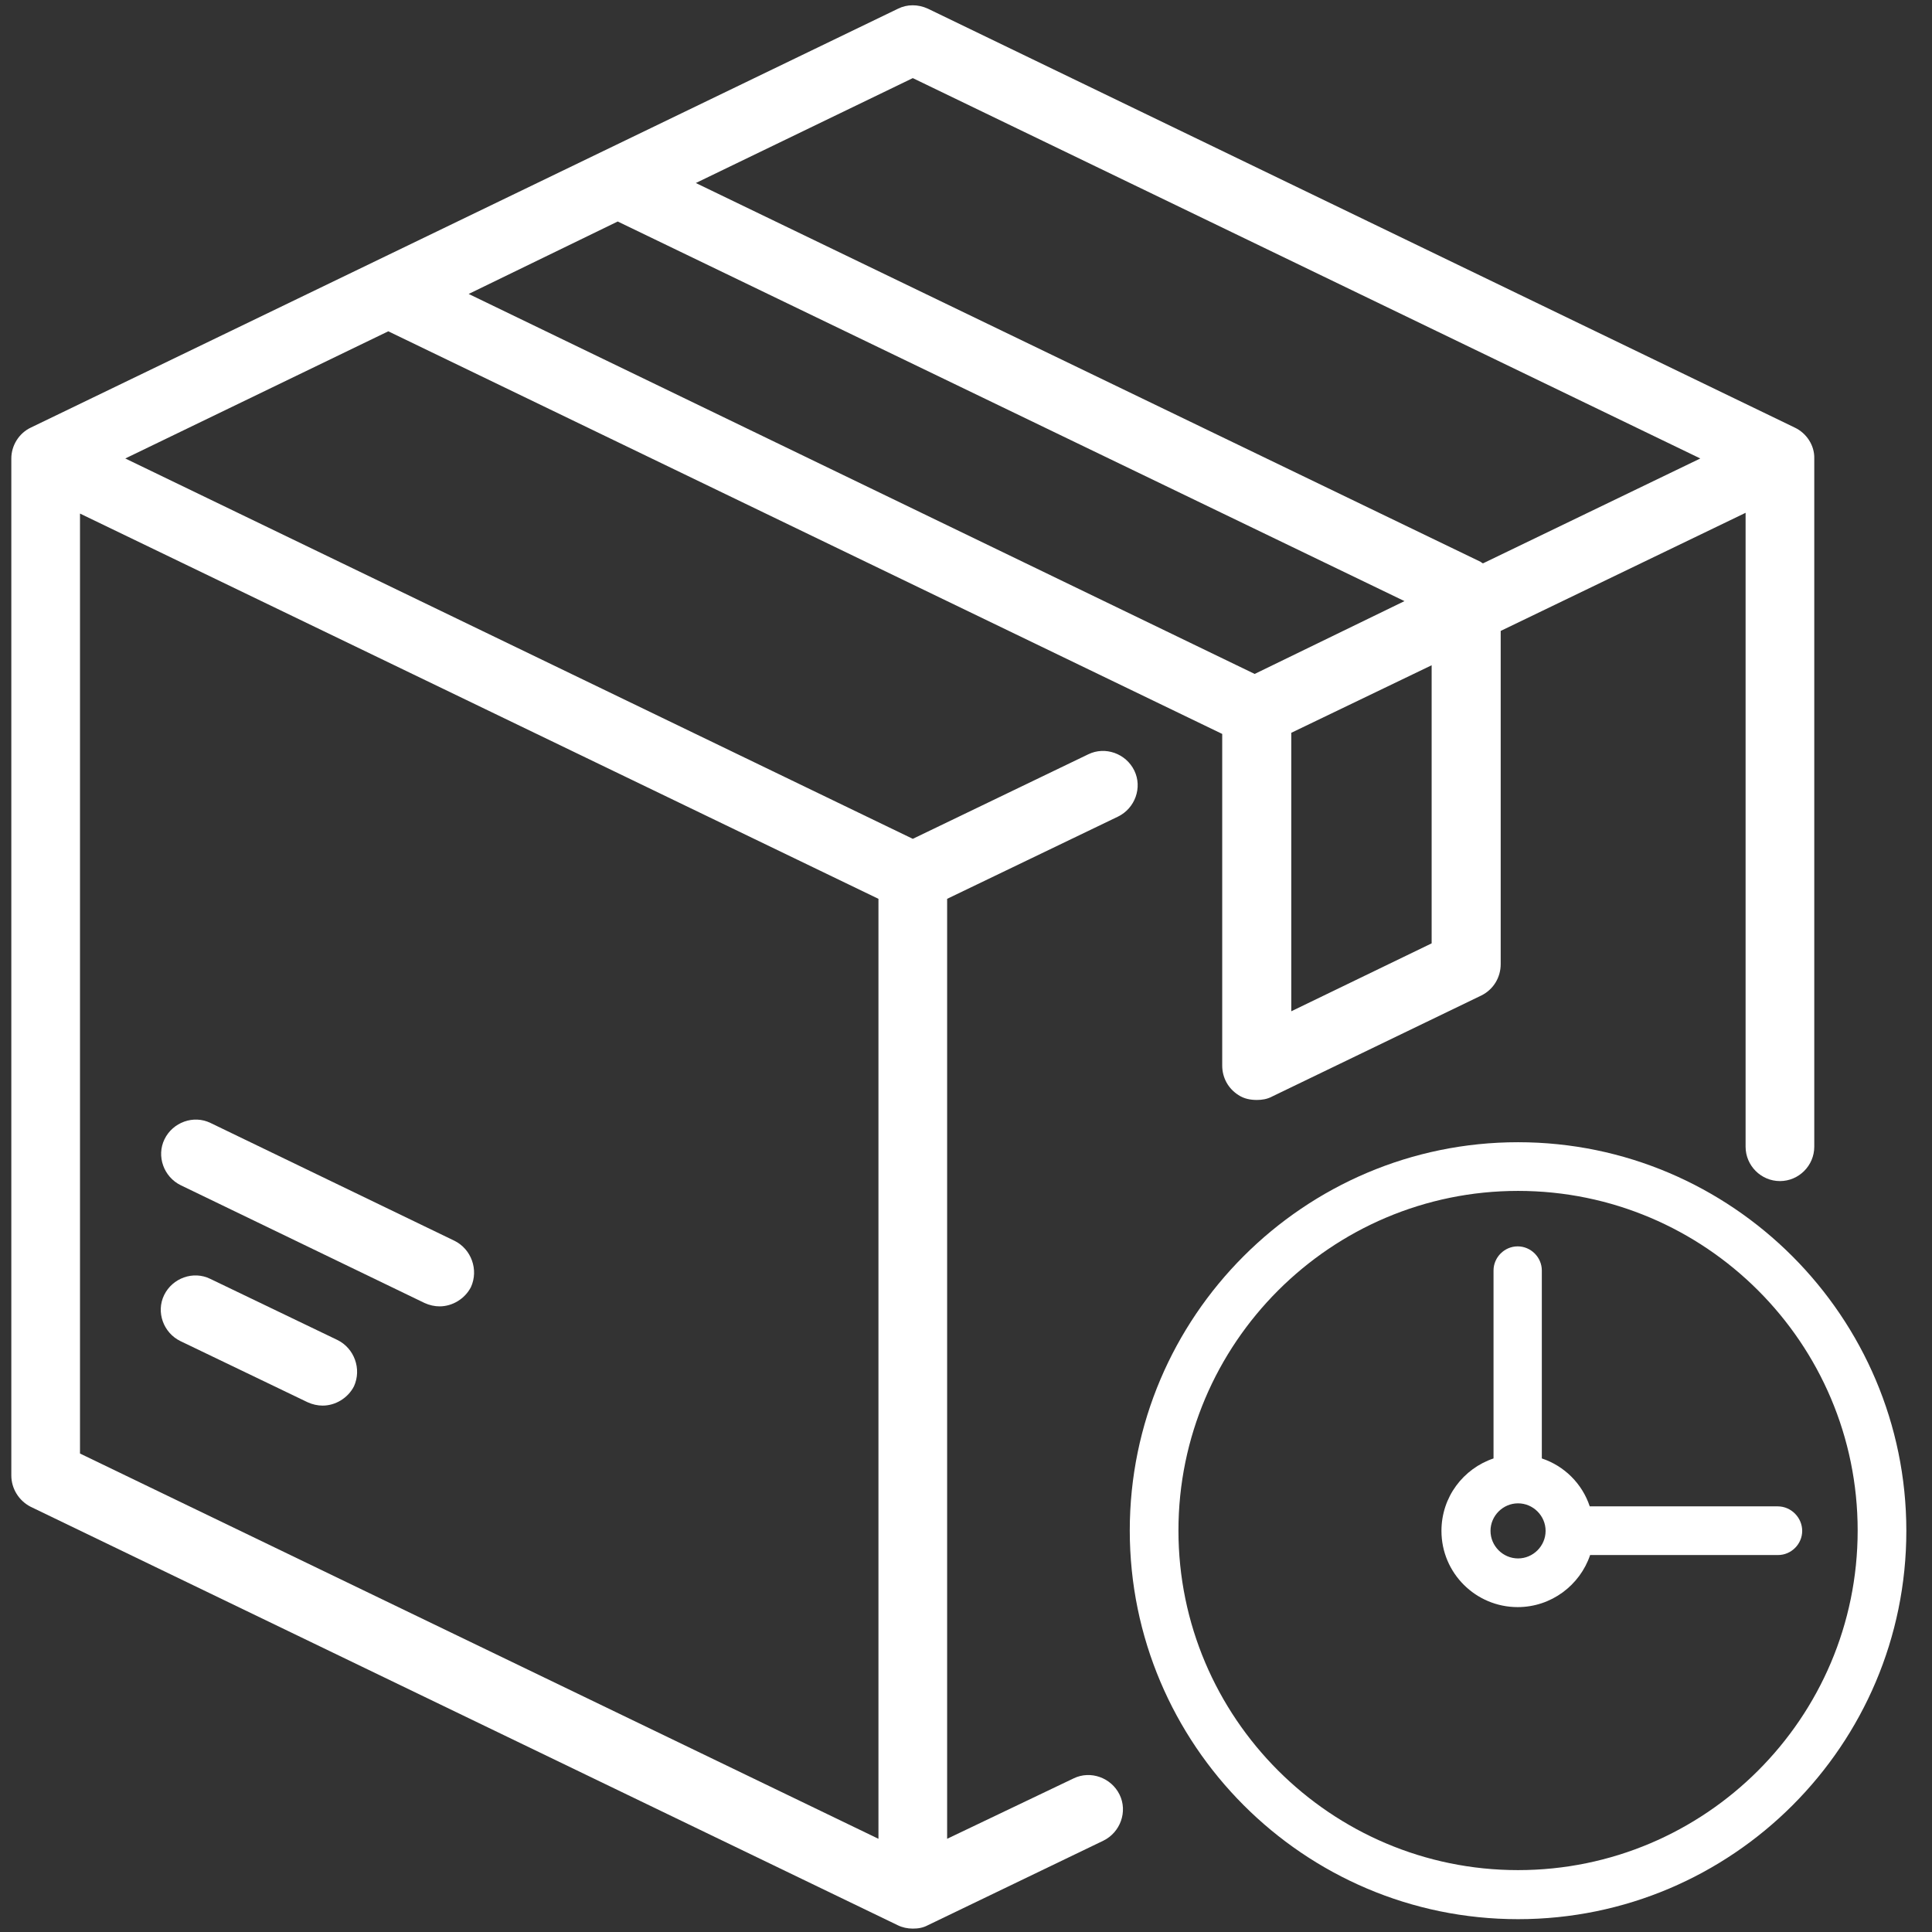 <?xml version="1.0" encoding="utf-8"?>
<!-- Generator: Adobe Illustrator 22.1.0, SVG Export Plug-In . SVG Version: 6.00 Build 0)  -->
<svg version="1.1" id="Capa_1" xmlns="http://www.w3.org/2000/svg" xmlns:xlink="http://www.w3.org/1999/xlink" x="0px" y="0px"
	 viewBox="0 0 512 512" style="enable-background:new 0 0 512 512;" xml:space="preserve">
<rect x="0" y="0" width="512" height="512" fill="#333333" stroke="none"/>
<style type="text/css">
	.st0{fill:#FFFFFF;}
</style>
<g>
	<g>
		<path class="st0" d="M475.6,113.3L245.9,2.3c-2.6-1.2-5.5-1.2-7.9,0L8.2,113.3c-3.2,1.5-5.2,4.8-5.2,8.2v269.5
			c0,3.5,2,6.7,5.1,8.3l229.8,110.9c1.2,0.6,2.6,0.9,4,0.9s2.7-0.2,4-0.9l46.5-22.4c4.5-2.2,6.5-7.7,4.3-12.2
			c-2.2-4.5-7.7-6.5-12.2-4.3L251,487.3V238.2l45.3-21.8c4.5-2.2,6.5-7.7,4.3-12.2c-2.2-4.5-7.7-6.5-12.2-4.3l-46.5,22.4L33.2,121.5
			l69.7-33.7l221,106.7v87.9c0,3.2,1.6,6.1,4.3,7.8c1.5,1,3.2,1.3,4.9,1.3c1.3,0,2.7-0.2,4-0.9l55.5-26.8c3.2-1.6,5.1-4.8,5.1-8.3
			v-88.3l64.9-31.3v168c0,5,4.1,9.1,9.1,9.1s9.1-4.1,9.1-9.1V121.5C480.9,118.1,478.8,114.8,475.6,113.3z M232.8,238.2v249.1
			L21.2,385.2V136.1L232.8,238.2z M332.5,178.6L124.2,77.9l39.5-19.2l208.5,100.6L332.5,178.6z M379.4,250L342.2,268v-73.8
			l37.2-17.9V250z M393,149.3c-0.2-0.1-0.4-0.2-0.6-0.4l-208-100.4l57.5-27.8l208.7,100.8L393,149.3z"/>
	</g>
</g>
<g>
	<g>
		<path class="st0" d="M89.4,355.1l-33.7-16.2c-4.5-2.2-10-0.2-12.2,4.3s-0.2,10,4.3,12.2l33.7,16.2c1.3,0.6,2.7,0.9,4,0.9
			c3.4,0,6.7-2,8.3-5.1C95.9,362.8,93.9,357.3,89.4,355.1z"/>
	</g>
</g>
<g>
	<g>
		<path class="st0" d="M120.4,328.8l-64.6-31.2c-4.5-2.2-10-0.2-12.2,4.3c-2.2,4.5-0.2,10,4.3,12.2l64.6,31.2c1.3,0.6,2.7,0.9,4,0.9
			c3.4,0,6.7-2,8.3-5.1C126.9,336.5,124.9,331,120.4,328.8z"/>
	</g>
</g>
<g>
	<g>
		<path class="st0" d="M402.3,302.7c-56.7,0-102.9,46.2-102.9,102.9s46.1,103,102.9,103s102.9-46.2,102.9-102.9
			S459,302.7,402.3,302.7z M402.3,495.6c-49.6,0-90-40.4-90-90s40.4-90,90-90s90,40.3,90,90S451.9,495.6,402.3,495.6z"/>
	</g>
</g>
<g>
	<g>
		<path class="st0" d="M471.1,399.2h-49.8c-2-6-6.7-10.7-12.7-12.7v-49.8c0-3.5-2.9-6.4-6.4-6.4s-6.4,2.9-6.4,6.4v49.8
			c-8,2.7-13.8,10.2-13.8,19.2c0,11.2,9.1,20.2,20.2,20.2c8.9,0,16.5-5.8,19.2-13.8h49.8c3.5,0,6.4-2.9,6.4-6.4
			S474.7,399.2,471.1,399.2z M402.3,413c-4,0-7.3-3.3-7.3-7.3s3.3-7.3,7.3-7.3s7.3,3.3,7.3,7.3S406.3,413,402.3,413z"/>
	</g>
</g>
</svg>
